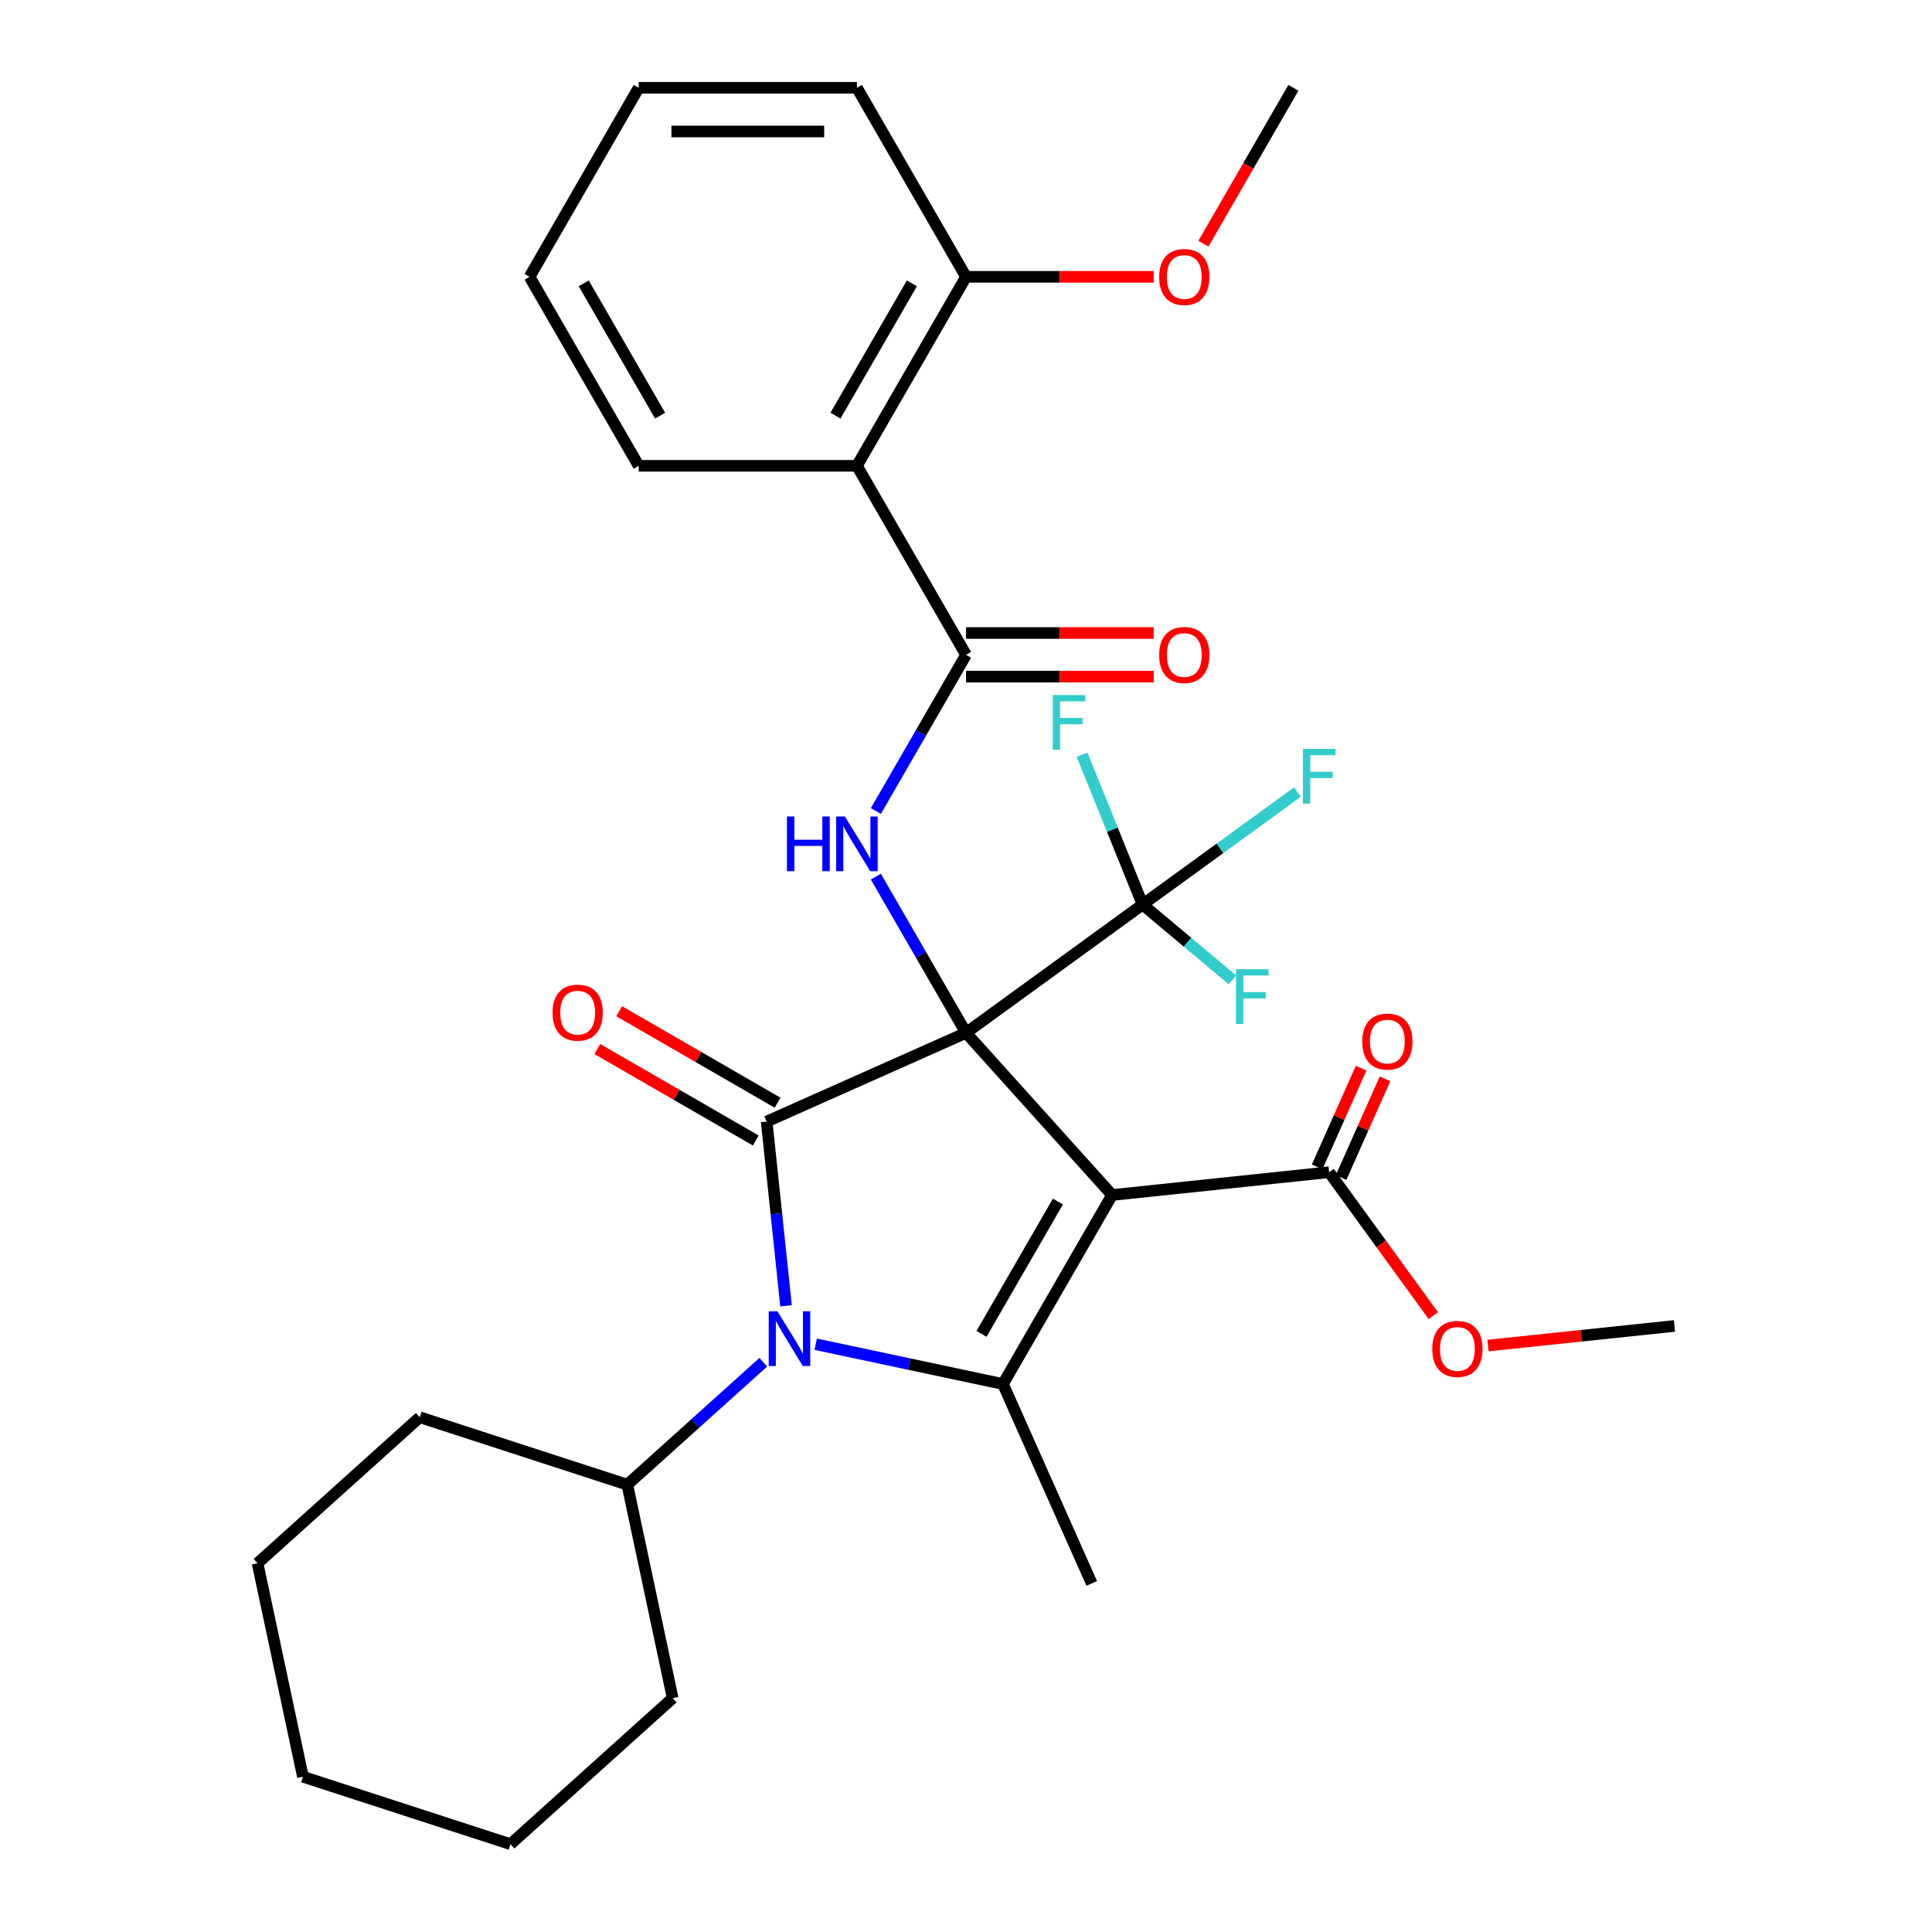 <?xml version='1.0' encoding='iso-8859-1'?>
<svg version='1.1' baseProfile='full'
              xmlns='http://www.w3.org/2000/svg'
                      xmlns:rdkit='http://www.rdkit.org/xml'
                      xmlns:xlink='http://www.w3.org/1999/xlink'
                  xml:space='preserve'
width='1000px' height='1000px' viewBox='0 0 1000 1000'>
<!-- END OF HEADER -->
<rect style='opacity:1.0;fill:#FFFFFF;stroke:none' width='1000' height='1000' x='0' y='0'> </rect>
<path class='bond-0' d='M 500.023,534.592 L 575.609,618.539' style='fill:none;fill-rule:evenodd;stroke:#000000;stroke-width:6px;stroke-linecap:butt;stroke-linejoin:miter;stroke-opacity:1' />
<path class='bond-1' d='M 500.023,534.592 L 396.827,580.538' style='fill:none;fill-rule:evenodd;stroke:#000000;stroke-width:6px;stroke-linecap:butt;stroke-linejoin:miter;stroke-opacity:1' />
<path class='bond-4' d='M 500.023,534.592 L 476.685,494.17' style='fill:none;fill-rule:evenodd;stroke:#000000;stroke-width:6px;stroke-linecap:butt;stroke-linejoin:miter;stroke-opacity:1' />
<path class='bond-4' d='M 476.685,494.17 L 453.348,453.749' style='fill:none;fill-rule:evenodd;stroke:#0000FF;stroke-width:6px;stroke-linecap:butt;stroke-linejoin:miter;stroke-opacity:1' />
<path class='bond-5' d='M 500.023,534.592 L 591.411,468.195' style='fill:none;fill-rule:evenodd;stroke:#000000;stroke-width:6px;stroke-linecap:butt;stroke-linejoin:miter;stroke-opacity:1' />
<path class='bond-3' d='M 575.609,618.539 L 519.128,716.366' style='fill:none;fill-rule:evenodd;stroke:#000000;stroke-width:6px;stroke-linecap:butt;stroke-linejoin:miter;stroke-opacity:1' />
<path class='bond-3' d='M 547.571,621.917 L 508.035,690.396' style='fill:none;fill-rule:evenodd;stroke:#000000;stroke-width:6px;stroke-linecap:butt;stroke-linejoin:miter;stroke-opacity:1' />
<path class='bond-8' d='M 575.609,618.539 L 687.951,606.731' style='fill:none;fill-rule:evenodd;stroke:#000000;stroke-width:6px;stroke-linecap:butt;stroke-linejoin:miter;stroke-opacity:1' />
<path class='bond-2' d='M 396.827,580.538 L 401.839,628.217' style='fill:none;fill-rule:evenodd;stroke:#000000;stroke-width:6px;stroke-linecap:butt;stroke-linejoin:miter;stroke-opacity:1' />
<path class='bond-2' d='M 401.839,628.217 L 406.85,675.896' style='fill:none;fill-rule:evenodd;stroke:#0000FF;stroke-width:6px;stroke-linecap:butt;stroke-linejoin:miter;stroke-opacity:1' />
<path class='bond-9' d='M 402.475,570.755 L 361.474,547.083' style='fill:none;fill-rule:evenodd;stroke:#000000;stroke-width:6px;stroke-linecap:butt;stroke-linejoin:miter;stroke-opacity:1' />
<path class='bond-9' d='M 361.474,547.083 L 320.472,523.41' style='fill:none;fill-rule:evenodd;stroke:#FF0000;stroke-width:6px;stroke-linecap:butt;stroke-linejoin:miter;stroke-opacity:1' />
<path class='bond-9' d='M 391.179,590.321 L 350.178,566.648' style='fill:none;fill-rule:evenodd;stroke:#000000;stroke-width:6px;stroke-linecap:butt;stroke-linejoin:miter;stroke-opacity:1' />
<path class='bond-9' d='M 350.178,566.648 L 309.176,542.976' style='fill:none;fill-rule:evenodd;stroke:#FF0000;stroke-width:6px;stroke-linecap:butt;stroke-linejoin:miter;stroke-opacity:1' />
<path class='bond-10' d='M 395.071,705.094 L 359.88,736.78' style='fill:none;fill-rule:evenodd;stroke:#0000FF;stroke-width:6px;stroke-linecap:butt;stroke-linejoin:miter;stroke-opacity:1' />
<path class='bond-10' d='M 359.88,736.78 L 324.688,768.466' style='fill:none;fill-rule:evenodd;stroke:#000000;stroke-width:6px;stroke-linecap:butt;stroke-linejoin:miter;stroke-opacity:1' />
<path class='bond-31' d='M 422.199,695.764 L 470.664,706.065' style='fill:none;fill-rule:evenodd;stroke:#0000FF;stroke-width:6px;stroke-linecap:butt;stroke-linejoin:miter;stroke-opacity:1' />
<path class='bond-31' d='M 470.664,706.065 L 519.128,716.366' style='fill:none;fill-rule:evenodd;stroke:#000000;stroke-width:6px;stroke-linecap:butt;stroke-linejoin:miter;stroke-opacity:1' />
<path class='bond-17' d='M 519.128,716.366 L 565.074,819.562' style='fill:none;fill-rule:evenodd;stroke:#000000;stroke-width:6px;stroke-linecap:butt;stroke-linejoin:miter;stroke-opacity:1' />
<path class='bond-6' d='M 453.348,419.781 L 476.685,379.359' style='fill:none;fill-rule:evenodd;stroke:#0000FF;stroke-width:6px;stroke-linecap:butt;stroke-linejoin:miter;stroke-opacity:1' />
<path class='bond-6' d='M 476.685,379.359 L 500.023,338.937' style='fill:none;fill-rule:evenodd;stroke:#000000;stroke-width:6px;stroke-linecap:butt;stroke-linejoin:miter;stroke-opacity:1' />
<path class='bond-14' d='M 591.411,468.195 L 631.482,439.081' style='fill:none;fill-rule:evenodd;stroke:#000000;stroke-width:6px;stroke-linecap:butt;stroke-linejoin:miter;stroke-opacity:1' />
<path class='bond-14' d='M 631.482,439.081 L 671.554,409.967' style='fill:none;fill-rule:evenodd;stroke:#33CCCC;stroke-width:6px;stroke-linecap:butt;stroke-linejoin:miter;stroke-opacity:1' />
<path class='bond-15' d='M 591.411,468.195 L 614.663,487.704' style='fill:none;fill-rule:evenodd;stroke:#000000;stroke-width:6px;stroke-linecap:butt;stroke-linejoin:miter;stroke-opacity:1' />
<path class='bond-15' d='M 614.663,487.704 L 637.915,507.213' style='fill:none;fill-rule:evenodd;stroke:#33CCCC;stroke-width:6px;stroke-linecap:butt;stroke-linejoin:miter;stroke-opacity:1' />
<path class='bond-16' d='M 591.411,468.195 L 575.744,429.414' style='fill:none;fill-rule:evenodd;stroke:#000000;stroke-width:6px;stroke-linecap:butt;stroke-linejoin:miter;stroke-opacity:1' />
<path class='bond-16' d='M 575.744,429.414 L 560.078,390.632' style='fill:none;fill-rule:evenodd;stroke:#33CCCC;stroke-width:6px;stroke-linecap:butt;stroke-linejoin:miter;stroke-opacity:1' />
<path class='bond-7' d='M 500.023,338.937 L 443.542,241.11' style='fill:none;fill-rule:evenodd;stroke:#000000;stroke-width:6px;stroke-linecap:butt;stroke-linejoin:miter;stroke-opacity:1' />
<path class='bond-11' d='M 500.023,350.233 L 548.592,350.233' style='fill:none;fill-rule:evenodd;stroke:#000000;stroke-width:6px;stroke-linecap:butt;stroke-linejoin:miter;stroke-opacity:1' />
<path class='bond-11' d='M 548.592,350.233 L 597.16,350.233' style='fill:none;fill-rule:evenodd;stroke:#FF0000;stroke-width:6px;stroke-linecap:butt;stroke-linejoin:miter;stroke-opacity:1' />
<path class='bond-11' d='M 500.023,327.641 L 548.592,327.641' style='fill:none;fill-rule:evenodd;stroke:#000000;stroke-width:6px;stroke-linecap:butt;stroke-linejoin:miter;stroke-opacity:1' />
<path class='bond-11' d='M 548.592,327.641 L 597.16,327.641' style='fill:none;fill-rule:evenodd;stroke:#FF0000;stroke-width:6px;stroke-linecap:butt;stroke-linejoin:miter;stroke-opacity:1' />
<path class='bond-12' d='M 443.542,241.11 L 500.023,143.282' style='fill:none;fill-rule:evenodd;stroke:#000000;stroke-width:6px;stroke-linecap:butt;stroke-linejoin:miter;stroke-opacity:1' />
<path class='bond-12' d='M 432.449,215.139 L 471.985,146.66' style='fill:none;fill-rule:evenodd;stroke:#000000;stroke-width:6px;stroke-linecap:butt;stroke-linejoin:miter;stroke-opacity:1' />
<path class='bond-19' d='M 443.542,241.11 L 330.581,241.11' style='fill:none;fill-rule:evenodd;stroke:#000000;stroke-width:6px;stroke-linecap:butt;stroke-linejoin:miter;stroke-opacity:1' />
<path class='bond-13' d='M 694.143,609.488 L 705.517,583.941' style='fill:none;fill-rule:evenodd;stroke:#000000;stroke-width:6px;stroke-linecap:butt;stroke-linejoin:miter;stroke-opacity:1' />
<path class='bond-13' d='M 705.517,583.941 L 716.892,558.394' style='fill:none;fill-rule:evenodd;stroke:#FF0000;stroke-width:6px;stroke-linecap:butt;stroke-linejoin:miter;stroke-opacity:1' />
<path class='bond-13' d='M 681.76,603.975 L 693.134,578.428' style='fill:none;fill-rule:evenodd;stroke:#000000;stroke-width:6px;stroke-linecap:butt;stroke-linejoin:miter;stroke-opacity:1' />
<path class='bond-13' d='M 693.134,578.428 L 704.508,552.881' style='fill:none;fill-rule:evenodd;stroke:#FF0000;stroke-width:6px;stroke-linecap:butt;stroke-linejoin:miter;stroke-opacity:1' />
<path class='bond-18' d='M 687.951,606.731 L 714.922,643.853' style='fill:none;fill-rule:evenodd;stroke:#000000;stroke-width:6px;stroke-linecap:butt;stroke-linejoin:miter;stroke-opacity:1' />
<path class='bond-18' d='M 714.922,643.853 L 741.893,680.975' style='fill:none;fill-rule:evenodd;stroke:#FF0000;stroke-width:6px;stroke-linecap:butt;stroke-linejoin:miter;stroke-opacity:1' />
<path class='bond-22' d='M 324.688,768.466 L 217.255,733.559' style='fill:none;fill-rule:evenodd;stroke:#000000;stroke-width:6px;stroke-linecap:butt;stroke-linejoin:miter;stroke-opacity:1' />
<path class='bond-23' d='M 324.688,768.466 L 348.174,878.959' style='fill:none;fill-rule:evenodd;stroke:#000000;stroke-width:6px;stroke-linecap:butt;stroke-linejoin:miter;stroke-opacity:1' />
<path class='bond-20' d='M 500.023,143.282 L 548.592,143.282' style='fill:none;fill-rule:evenodd;stroke:#000000;stroke-width:6px;stroke-linecap:butt;stroke-linejoin:miter;stroke-opacity:1' />
<path class='bond-20' d='M 548.592,143.282 L 597.16,143.282' style='fill:none;fill-rule:evenodd;stroke:#FF0000;stroke-width:6px;stroke-linecap:butt;stroke-linejoin:miter;stroke-opacity:1' />
<path class='bond-21' d='M 500.023,143.282 L 443.542,45.455' style='fill:none;fill-rule:evenodd;stroke:#000000;stroke-width:6px;stroke-linecap:butt;stroke-linejoin:miter;stroke-opacity:1' />
<path class='bond-24' d='M 770.173,696.456 L 818.432,691.384' style='fill:none;fill-rule:evenodd;stroke:#FF0000;stroke-width:6px;stroke-linecap:butt;stroke-linejoin:miter;stroke-opacity:1' />
<path class='bond-24' d='M 818.432,691.384 L 866.691,686.311' style='fill:none;fill-rule:evenodd;stroke:#000000;stroke-width:6px;stroke-linecap:butt;stroke-linejoin:miter;stroke-opacity:1' />
<path class='bond-26' d='M 330.581,241.11 L 274.1,143.282' style='fill:none;fill-rule:evenodd;stroke:#000000;stroke-width:6px;stroke-linecap:butt;stroke-linejoin:miter;stroke-opacity:1' />
<path class='bond-26' d='M 341.674,215.139 L 302.137,146.66' style='fill:none;fill-rule:evenodd;stroke:#000000;stroke-width:6px;stroke-linecap:butt;stroke-linejoin:miter;stroke-opacity:1' />
<path class='bond-25' d='M 622.882,126.138 L 646.174,85.796' style='fill:none;fill-rule:evenodd;stroke:#FF0000;stroke-width:6px;stroke-linecap:butt;stroke-linejoin:miter;stroke-opacity:1' />
<path class='bond-25' d='M 646.174,85.796 L 669.465,45.455' style='fill:none;fill-rule:evenodd;stroke:#000000;stroke-width:6px;stroke-linecap:butt;stroke-linejoin:miter;stroke-opacity:1' />
<path class='bond-32' d='M 443.542,45.455 L 330.581,45.455' style='fill:none;fill-rule:evenodd;stroke:#000000;stroke-width:6px;stroke-linecap:butt;stroke-linejoin:miter;stroke-opacity:1' />
<path class='bond-32' d='M 426.598,68.047 L 347.525,68.047' style='fill:none;fill-rule:evenodd;stroke:#000000;stroke-width:6px;stroke-linecap:butt;stroke-linejoin:miter;stroke-opacity:1' />
<path class='bond-29' d='M 217.255,733.559 L 133.309,809.145' style='fill:none;fill-rule:evenodd;stroke:#000000;stroke-width:6px;stroke-linecap:butt;stroke-linejoin:miter;stroke-opacity:1' />
<path class='bond-28' d='M 348.174,878.959 L 264.228,954.545' style='fill:none;fill-rule:evenodd;stroke:#000000;stroke-width:6px;stroke-linecap:butt;stroke-linejoin:miter;stroke-opacity:1' />
<path class='bond-27' d='M 274.1,143.282 L 330.581,45.455' style='fill:none;fill-rule:evenodd;stroke:#000000;stroke-width:6px;stroke-linecap:butt;stroke-linejoin:miter;stroke-opacity:1' />
<path class='bond-30' d='M 264.228,954.545 L 156.795,919.638' style='fill:none;fill-rule:evenodd;stroke:#000000;stroke-width:6px;stroke-linecap:butt;stroke-linejoin:miter;stroke-opacity:1' />
<path class='bond-33' d='M 133.309,809.145 L 156.795,919.638' style='fill:none;fill-rule:evenodd;stroke:#000000;stroke-width:6px;stroke-linecap:butt;stroke-linejoin:miter;stroke-opacity:1' />
<path  class='atom-3' d='M 402.375 678.72
L 411.655 693.72
Q 412.575 695.2, 414.055 697.88
Q 415.535 700.56, 415.615 700.72
L 415.615 678.72
L 419.375 678.72
L 419.375 707.04
L 415.495 707.04
L 405.535 690.64
Q 404.375 688.72, 403.135 686.52
Q 401.935 684.32, 401.575 683.64
L 401.575 707.04
L 397.895 707.04
L 397.895 678.72
L 402.375 678.72
' fill='#0000FF'/>
<path  class='atom-5' d='M 407.322 422.605
L 411.162 422.605
L 411.162 434.645
L 425.642 434.645
L 425.642 422.605
L 429.482 422.605
L 429.482 450.925
L 425.642 450.925
L 425.642 437.845
L 411.162 437.845
L 411.162 450.925
L 407.322 450.925
L 407.322 422.605
' fill='#0000FF'/>
<path  class='atom-5' d='M 437.282 422.605
L 446.562 437.605
Q 447.482 439.085, 448.962 441.765
Q 450.442 444.445, 450.522 444.605
L 450.522 422.605
L 454.282 422.605
L 454.282 450.925
L 450.402 450.925
L 440.442 434.525
Q 439.282 432.605, 438.042 430.405
Q 436.842 428.205, 436.482 427.525
L 436.482 450.925
L 432.802 450.925
L 432.802 422.605
L 437.282 422.605
' fill='#0000FF'/>
<path  class='atom-10' d='M 286 524.137
Q 286 517.337, 289.36 513.537
Q 292.72 509.737, 299 509.737
Q 305.28 509.737, 308.64 513.537
Q 312 517.337, 312 524.137
Q 312 531.017, 308.6 534.937
Q 305.2 538.817, 299 538.817
Q 292.76 538.817, 289.36 534.937
Q 286 531.057, 286 524.137
M 299 535.617
Q 303.32 535.617, 305.64 532.737
Q 308 529.817, 308 524.137
Q 308 518.577, 305.64 515.777
Q 303.32 512.937, 299 512.937
Q 294.68 512.937, 292.32 515.737
Q 290 518.537, 290 524.137
Q 290 529.857, 292.32 532.737
Q 294.68 535.617, 299 535.617
' fill='#FF0000'/>
<path  class='atom-12' d='M 599.984 339.017
Q 599.984 332.217, 603.344 328.417
Q 606.704 324.617, 612.984 324.617
Q 619.264 324.617, 622.624 328.417
Q 625.984 332.217, 625.984 339.017
Q 625.984 345.897, 622.584 349.817
Q 619.184 353.697, 612.984 353.697
Q 606.744 353.697, 603.344 349.817
Q 599.984 345.937, 599.984 339.017
M 612.984 350.497
Q 617.304 350.497, 619.624 347.617
Q 621.984 344.697, 621.984 339.017
Q 621.984 333.457, 619.624 330.657
Q 617.304 327.817, 612.984 327.817
Q 608.664 327.817, 606.304 330.617
Q 603.984 333.417, 603.984 339.017
Q 603.984 344.737, 606.304 347.617
Q 608.664 350.497, 612.984 350.497
' fill='#FF0000'/>
<path  class='atom-14' d='M 705.096 539.105
Q 705.096 532.305, 708.456 528.505
Q 711.816 524.705, 718.096 524.705
Q 724.376 524.705, 727.736 528.505
Q 731.096 532.305, 731.096 539.105
Q 731.096 545.985, 727.696 549.905
Q 724.296 553.785, 718.096 553.785
Q 711.856 553.785, 708.456 549.905
Q 705.096 546.025, 705.096 539.105
M 718.096 550.585
Q 722.416 550.585, 724.736 547.705
Q 727.096 544.785, 727.096 539.105
Q 727.096 533.545, 724.736 530.745
Q 722.416 527.905, 718.096 527.905
Q 713.776 527.905, 711.416 530.705
Q 709.096 533.505, 709.096 539.105
Q 709.096 544.825, 711.416 547.705
Q 713.776 550.585, 718.096 550.585
' fill='#FF0000'/>
<path  class='atom-15' d='M 674.378 387.638
L 691.218 387.638
L 691.218 390.878
L 678.178 390.878
L 678.178 399.478
L 689.778 399.478
L 689.778 402.758
L 678.178 402.758
L 678.178 415.958
L 674.378 415.958
L 674.378 387.638
' fill='#33CCCC'/>
<path  class='atom-16' d='M 639.768 501.672
L 656.608 501.672
L 656.608 504.912
L 643.568 504.912
L 643.568 513.512
L 655.168 513.512
L 655.168 516.792
L 643.568 516.792
L 643.568 529.992
L 639.768 529.992
L 639.768 501.672
' fill='#33CCCC'/>
<path  class='atom-17' d='M 544.911 359.771
L 561.751 359.771
L 561.751 363.011
L 548.711 363.011
L 548.711 371.611
L 560.311 371.611
L 560.311 374.891
L 548.711 374.891
L 548.711 388.091
L 544.911 388.091
L 544.911 359.771
' fill='#33CCCC'/>
<path  class='atom-19' d='M 741.349 698.199
Q 741.349 691.399, 744.709 687.599
Q 748.069 683.799, 754.349 683.799
Q 760.629 683.799, 763.989 687.599
Q 767.349 691.399, 767.349 698.199
Q 767.349 705.079, 763.949 708.999
Q 760.549 712.879, 754.349 712.879
Q 748.109 712.879, 744.709 708.999
Q 741.349 705.119, 741.349 698.199
M 754.349 709.679
Q 758.669 709.679, 760.989 706.799
Q 763.349 703.879, 763.349 698.199
Q 763.349 692.639, 760.989 689.839
Q 758.669 686.999, 754.349 686.999
Q 750.029 686.999, 747.669 689.799
Q 745.349 692.599, 745.349 698.199
Q 745.349 703.919, 747.669 706.799
Q 750.029 709.679, 754.349 709.679
' fill='#FF0000'/>
<path  class='atom-21' d='M 599.984 143.362
Q 599.984 136.562, 603.344 132.762
Q 606.704 128.962, 612.984 128.962
Q 619.264 128.962, 622.624 132.762
Q 625.984 136.562, 625.984 143.362
Q 625.984 150.242, 622.584 154.162
Q 619.184 158.042, 612.984 158.042
Q 606.744 158.042, 603.344 154.162
Q 599.984 150.282, 599.984 143.362
M 612.984 154.842
Q 617.304 154.842, 619.624 151.962
Q 621.984 149.042, 621.984 143.362
Q 621.984 137.802, 619.624 135.002
Q 617.304 132.162, 612.984 132.162
Q 608.664 132.162, 606.304 134.962
Q 603.984 137.762, 603.984 143.362
Q 603.984 149.082, 606.304 151.962
Q 608.664 154.842, 612.984 154.842
' fill='#FF0000'/>
</svg>
